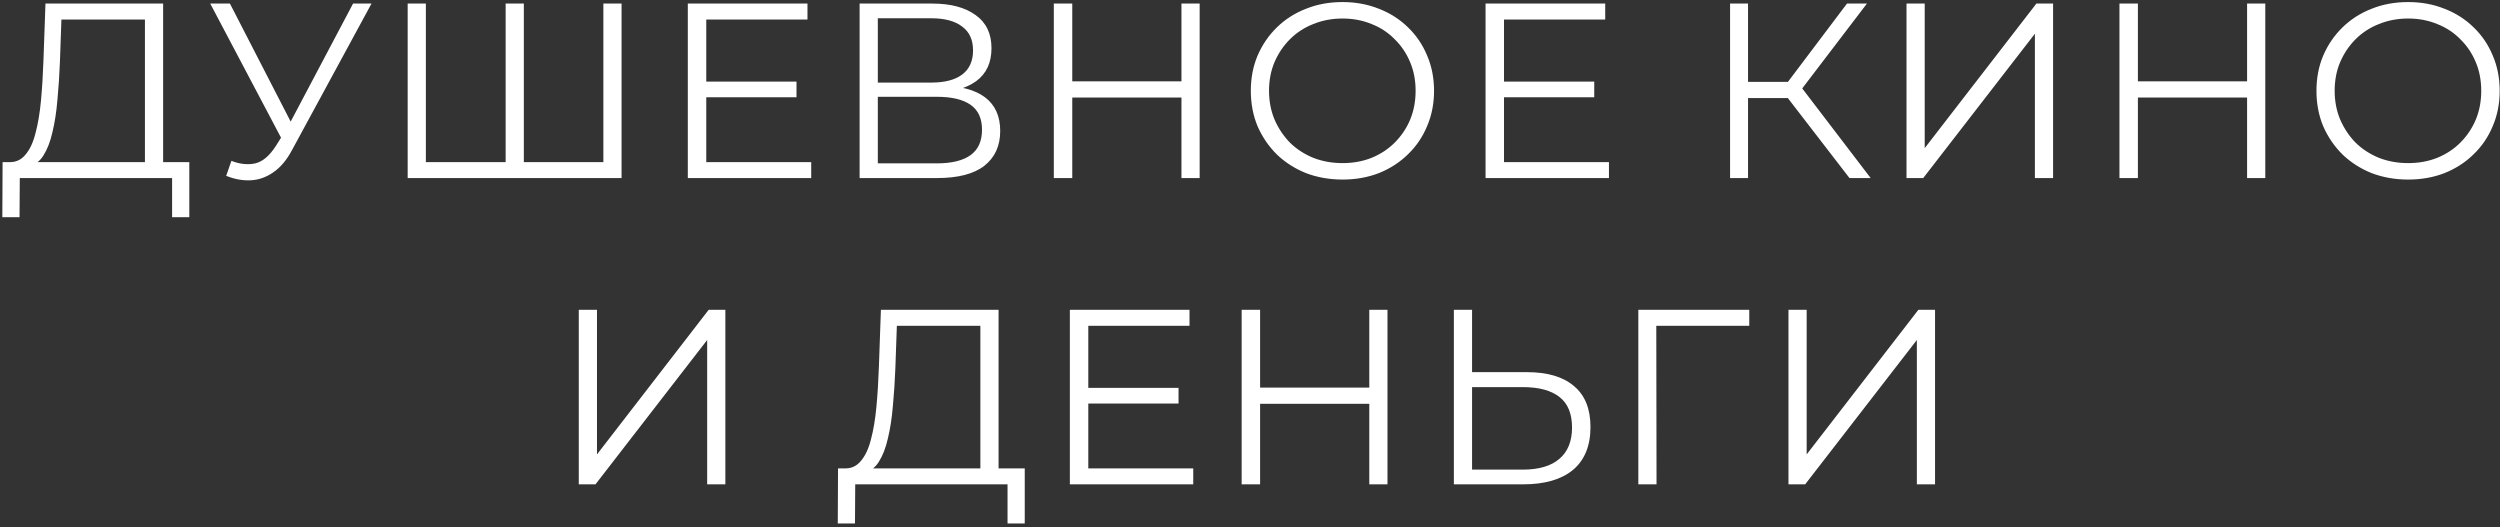 <?xml version="1.0" encoding="UTF-8"?> <svg xmlns="http://www.w3.org/2000/svg" width="351" height="74" viewBox="0 0 351 74" fill="none"><rect x="0" y="0" width="351" height="74" fill="#333333" stroke="none"/> <path d="M20.348 23.775V2.74H8.623L8.413 8.69C8.343 10.533 8.226 12.307 8.063 14.01C7.923 15.69 7.69 17.207 7.363 18.56C7.06 19.89 6.64 20.975 6.103 21.815C5.59 22.655 4.913 23.145 4.073 23.285L1.238 22.76C2.171 22.807 2.941 22.468 3.548 21.745C4.178 21.022 4.656 20.007 4.983 18.7C5.333 17.393 5.59 15.865 5.753 14.115C5.916 12.365 6.033 10.475 6.103 8.445L6.383 0.5H22.903V23.775H20.348ZM0.328 30.495L0.363 22.76H26.578V30.495H24.163V25H2.778L2.743 30.495H0.328ZM32.491 22.585C33.681 23.052 34.801 23.168 35.851 22.935C36.901 22.678 37.87 21.85 38.756 20.45L39.946 18.56L40.191 18.245L49.571 0.5H52.161L41.031 21.01C40.285 22.433 39.398 23.495 38.371 24.195C37.368 24.895 36.294 25.268 35.151 25.315C34.031 25.362 32.9 25.152 31.756 24.685L32.491 22.585ZM40.121 20.59L29.516 0.5H32.281L41.521 18.455L40.121 20.59ZM71.623 22.76L70.993 23.46V0.5H73.547V23.46L72.847 22.76H85.412L84.713 23.46V0.5H87.267V25H57.237V0.5H59.792V23.46L59.127 22.76H71.623ZM98.879 11.455H111.829V13.66H98.879V11.455ZM99.159 22.76H113.894V25H96.569V0.5H113.369V2.74H99.159V22.76ZM120.69 25V0.5H130.875C133.465 0.5 135.495 1.037 136.965 2.11C138.458 3.16 139.205 4.712 139.205 6.765C139.205 8.795 138.493 10.335 137.07 11.385C135.647 12.412 133.78 12.925 131.47 12.925L132.065 12.05C134.795 12.05 136.872 12.587 138.295 13.66C139.718 14.733 140.43 16.308 140.43 18.385C140.43 20.485 139.683 22.118 138.19 23.285C136.72 24.428 134.503 25 131.54 25H120.69ZM123.245 22.935H131.54C133.617 22.935 135.192 22.55 136.265 21.78C137.338 21.01 137.875 19.82 137.875 18.21C137.875 16.623 137.338 15.457 136.265 14.71C135.192 13.963 133.617 13.59 131.54 13.59H123.245V22.935ZM123.245 11.595H130.735C132.625 11.595 134.072 11.222 135.075 10.475C136.102 9.705 136.615 8.573 136.615 7.08C136.615 5.587 136.102 4.467 135.075 3.72C134.072 2.95 132.625 2.565 130.735 2.565H123.245V11.595ZM165.876 0.5H168.431V25H165.876V0.5ZM150.546 25H147.956V0.5H150.546V25ZM166.121 13.695H150.266V11.42H166.121V13.695ZM188.496 25.21C186.653 25.21 184.938 24.907 183.351 24.3C181.788 23.67 180.423 22.795 179.256 21.675C178.113 20.532 177.214 19.213 176.561 17.72C175.931 16.203 175.616 14.547 175.616 12.75C175.616 10.953 175.931 9.308 176.561 7.815C177.214 6.298 178.113 4.98 179.256 3.86C180.423 2.717 181.788 1.842 183.351 1.235C184.914 0.605 186.629 0.29 188.496 0.29C190.339 0.29 192.043 0.605 193.606 1.235C195.169 1.842 196.523 2.705 197.666 3.825C198.833 4.945 199.731 6.263 200.361 7.78C201.014 9.297 201.341 10.953 201.341 12.75C201.341 14.547 201.014 16.203 200.361 17.72C199.731 19.237 198.833 20.555 197.666 21.675C196.523 22.795 195.169 23.67 193.606 24.3C192.043 24.907 190.339 25.21 188.496 25.21ZM188.496 22.9C189.966 22.9 191.319 22.655 192.556 22.165C193.816 21.652 194.901 20.94 195.811 20.03C196.744 19.097 197.468 18.023 197.981 16.81C198.494 15.573 198.751 14.22 198.751 12.75C198.751 11.28 198.494 9.938 197.981 8.725C197.468 7.488 196.744 6.415 195.811 5.505C194.901 4.572 193.816 3.86 192.556 3.37C191.319 2.857 189.966 2.6 188.496 2.6C187.026 2.6 185.661 2.857 184.401 3.37C183.141 3.86 182.044 4.572 181.111 5.505C180.201 6.415 179.478 7.488 178.941 8.725C178.428 9.938 178.171 11.28 178.171 12.75C178.171 14.197 178.428 15.538 178.941 16.775C179.478 18.012 180.201 19.097 181.111 20.03C182.044 20.94 183.141 21.652 184.401 22.165C185.661 22.655 187.026 22.9 188.496 22.9ZM210.882 11.455H223.832V13.66H210.882V11.455ZM211.162 22.76H225.897V25H208.572V0.5H225.372V2.74H211.162V22.76ZM259.668 25L250.253 12.785L252.353 11.525L262.643 25H259.668ZM242.903 25V0.5H245.423V25H242.903ZM244.653 13.765V11.49H252.318V13.765H244.653ZM252.563 13.03L250.183 12.61L259.318 0.5H262.118L252.563 13.03ZM267.674 25V0.5H270.229V20.8L285.909 0.5H288.254V25H285.699V4.735L270.019 25H267.674ZM315.491 0.5H318.046V25H315.491V0.5ZM300.161 25H297.571V0.5H300.161V25ZM315.736 13.695H299.881V11.42H315.736V13.695ZM338.111 25.21C336.268 25.21 334.553 24.907 332.966 24.3C331.403 23.67 330.038 22.795 328.871 21.675C327.728 20.532 326.83 19.213 326.176 17.72C325.546 16.203 325.231 14.547 325.231 12.75C325.231 10.953 325.546 9.308 326.176 7.815C326.83 6.298 327.728 4.98 328.871 3.86C330.038 2.717 331.403 1.842 332.966 1.235C334.53 0.605 336.245 0.29 338.111 0.29C339.955 0.29 341.658 0.605 343.221 1.235C344.785 1.842 346.138 2.705 347.281 3.825C348.448 4.945 349.346 6.263 349.976 7.78C350.63 9.297 350.956 10.953 350.956 12.75C350.956 14.547 350.63 16.203 349.976 17.72C349.346 19.237 348.448 20.555 347.281 21.675C346.138 22.795 344.785 23.67 343.221 24.3C341.658 24.907 339.955 25.21 338.111 25.21ZM338.111 22.9C339.581 22.9 340.935 22.655 342.171 22.165C343.431 21.652 344.516 20.94 345.426 20.03C346.36 19.097 347.083 18.023 347.596 16.81C348.11 15.573 348.366 14.22 348.366 12.75C348.366 11.28 348.11 9.938 347.596 8.725C347.083 7.488 346.36 6.415 345.426 5.505C344.516 4.572 343.431 3.86 342.171 3.37C340.935 2.857 339.581 2.6 338.111 2.6C336.641 2.6 335.276 2.857 334.016 3.37C332.756 3.86 331.66 4.572 330.726 5.505C329.816 6.415 329.093 7.488 328.556 8.725C328.043 9.938 327.786 11.28 327.786 12.75C327.786 14.197 328.043 15.538 328.556 16.775C329.093 18.012 329.816 19.097 330.726 20.03C331.66 20.94 332.756 21.652 334.016 22.165C335.276 22.655 336.641 22.9 338.111 22.9ZM81.261 68V43.5H83.816V63.8L99.496 43.5H101.841V68H99.286V47.735L83.606 68H81.261ZM137.644 66.775V45.74H125.919L125.709 51.69C125.639 53.533 125.522 55.307 125.359 57.01C125.219 58.69 124.986 60.207 124.659 61.56C124.356 62.89 123.936 63.975 123.399 64.815C122.886 65.655 122.209 66.145 121.369 66.285L118.534 65.76C119.467 65.807 120.237 65.468 120.844 64.745C121.474 64.022 121.952 63.007 122.279 61.7C122.629 60.393 122.886 58.865 123.049 57.115C123.212 55.365 123.329 53.475 123.399 51.445L123.679 43.5H140.199V66.775H137.644ZM117.624 73.495L117.659 65.76H143.874V73.495H141.459V68H120.074L120.039 73.495H117.624ZM152.517 54.455H165.467V56.66H152.517V54.455ZM152.797 65.76H167.532V68H150.207V43.5H167.007V45.74H152.797V65.76ZM192.248 43.5H194.803V68H192.248V43.5ZM176.918 68H174.328V43.5H176.918V68ZM192.493 56.695H176.638V54.42H192.493V56.695ZM214.378 52.25C217.272 52.25 219.477 52.903 220.993 54.21C222.533 55.493 223.303 57.407 223.303 59.95C223.303 62.587 222.487 64.593 220.853 65.97C219.22 67.323 216.887 68 213.853 68H204.123V43.5H206.678V52.25H214.378ZM213.783 65.935C216.047 65.935 217.762 65.433 218.928 64.43C220.118 63.427 220.713 61.957 220.713 60.02C220.713 58.083 220.13 56.66 218.963 55.75C217.797 54.817 216.07 54.35 213.783 54.35H206.678V65.935H213.783ZM230.022 68V43.5H245.597V45.74H231.877L232.542 45.075L232.577 68H230.022ZM251.101 68V43.5H253.656V63.8L269.336 43.5H271.681V68H269.126V47.735L253.446 68H251.101Z" fill="white"></path> </svg> 